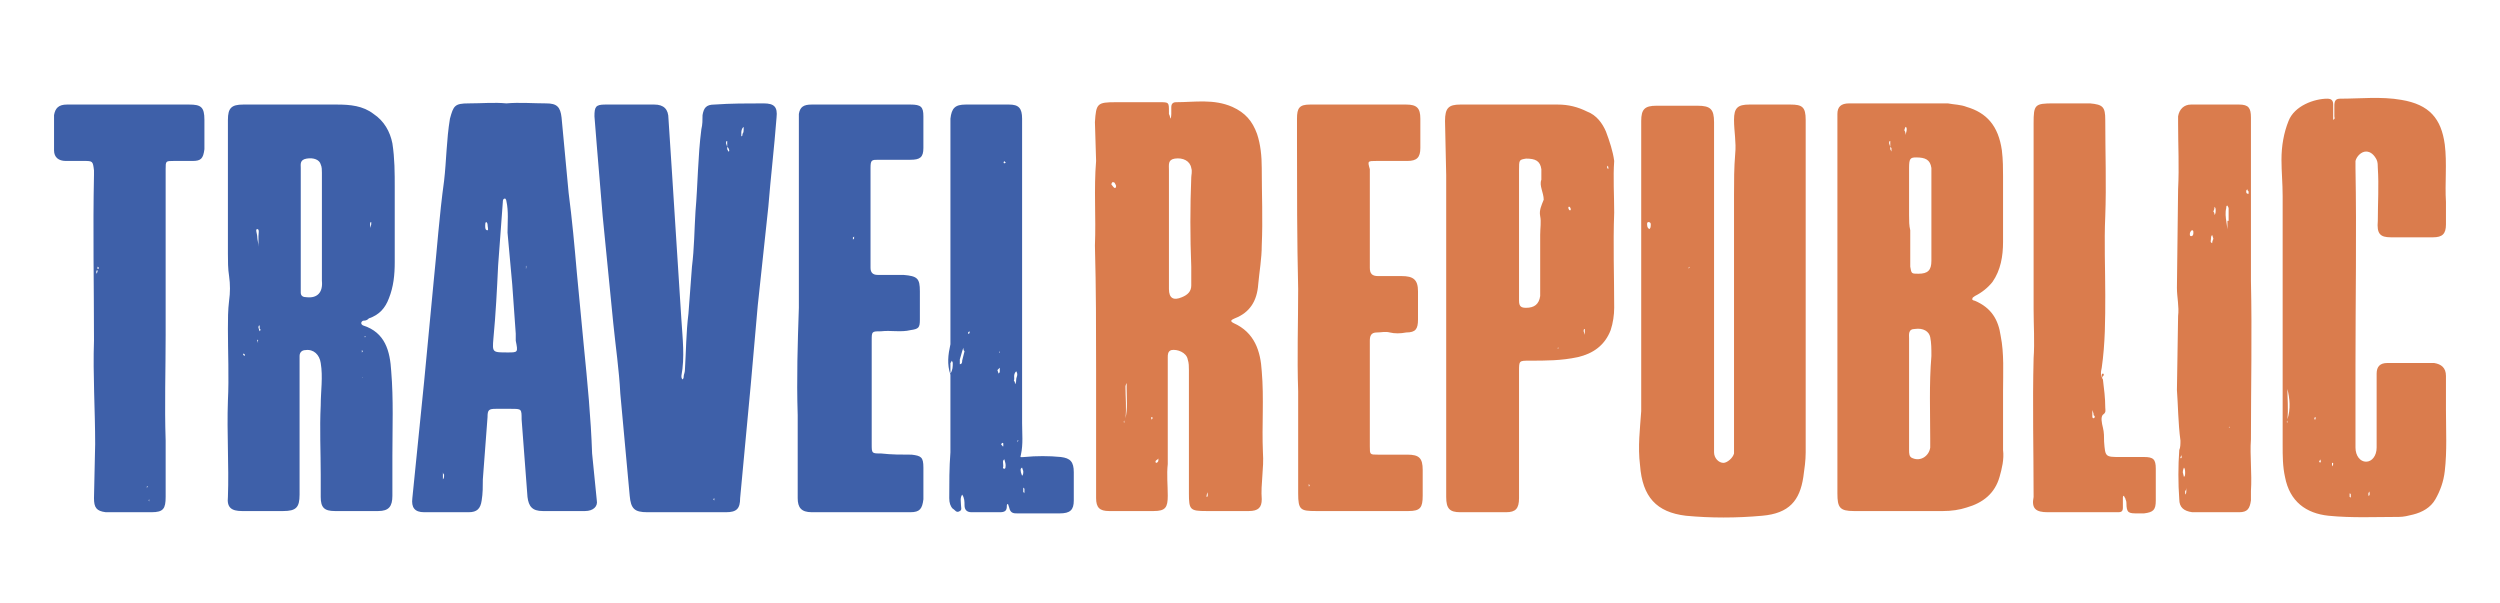 <svg version="1.2" baseProfile="tiny" xmlns="http://www.w3.org/2000/svg" width="212.8" height="51.3" viewBox="0 0 212.8 51.3"><path d="M86.5 37.6v.2c.1-.1.1-.1 0-.2zM86.5 32.4c0-.2.2-.4.1-.7h-.1c-.3.2-.1.5-.2.8 0 .1 0 .2.1.3l.1-.4zM85.1 30c-.1 0 0 .1 0 0zM85.3 38v-.2c0-.1 0-.1-.1-.1v.2c0 .1.1.2.1.1zM85.5 39.8s0-.2.1-.3l-.1-.5c-.1.2-.1.3-.1.5s-.1.3.1.3zM85.5 13.9s0-.1-.1-.1h-.1v.1c.2.1.2.1.2 0zM86.9 40.6l.1-.4c0-.1 0-.2-.1-.3-.1.1-.1.3-.1.4.1 0 .1.2.1.3zM44 28.5c0-1.4-.2-2.8-.3-4.2-.1-1.5-.3-3-.4-4.4 0-.9.1-1.8-.1-2.7 0-.1-.1-.2-.1-.2-.2 0-.2.1-.2.3l-.4 5.4-.4 6.2c-.1 1.1-.2 1.1 1.1 1.1.8 0 .8 0 .8-.9v-.6zM44.7 22.8zM87.2 41.6s0-.1-.1-.1v.4s0 .1.1.1v-.4zM75.5 25.4c-.1 0-.1.1 0 0-.1.1 0 .1 0 .2-.1-.1 0-.1 0-.2zM72.7 20.4v-.2s-.1 0-.1.1v.3l.1-.2zM95.7 35.8c0 .1-.1.1 0 .2v-.2zM99.5 19.4v5.1c0 .8.3 1 1.1.7.4-.2.7-.5.8-1v-1.6c-.1-2.5-.1-5.1 0-7.6v-.8c-.1-.6-.7-.9-1.4-.8-.6.1-.4.6-.4.9-.1 1.8-.1 3.4-.1 5.1zM98.1 35.6s0-.1-.1-.1c0 0-.1 0-.1.1h.2zM85.1 31.5v-.3l-.1.2c0 .1 0 .2.1.3v-.2zM95.8 35.6c.3-.9.1-1.8.1-2.6v-.4.3l-.1 2.7zM94.9 16c.1 0 .1-.1.1-.2s-.1-.3-.3-.3l-.1.1c0 .2.1.3.3.4zM43.7 15.4v.1zM98.7 39.2v-.2l-.2.2v.2c.1 0 .1-.1.2-.2zM82.5 28.3c-.1 0-.1.1-.1.1h.1v-.1zM82 30.7c.1-.2.1-.5.2-.8 0-.1 0-.2-.1-.3l-.1.3c-.1.2-.2.5-.2.7v.3c.2.1.1-.1.2-.2zM102.8 42.2v-.3c-.1 0-.1 0-.1.1s0 .2.1.2zM81.1 31c0-.1 0-.2-.1-.2 0 .1-.1.2-.1.2v.9c.2-.3.2-.6.2-.9zM81.4 34.9v.1zM27.3 14c-.2-.5-.6-.6-1.2-.5-.5.1-.4.4-.5.8v10.6c0 .3.2.4.5.4.8.1 1.3-.4 1.3-1.4v-9.2c0-.2 0-.4-.1-.7zM31.3 16.7c0-.1-.1-.1 0 0-.1-.1-.1 0 0 0zM32.4 17.5c-.1-.1-.1 0 0 0zM31.5 19.4l.1-.3v-.2c-.2 0-.1.1-.1.2v.3zM31.2 17.6zM20.8 30.2s0 .1.1.1v-.1s-.1-.1-.1 0zM21.8 16.6zM12.6 42.6c.1 0 .1-.1 0-.1v.1zM8.3 22.9c0-.1.2-.1 0-.2v.2zM8.2 23.1v.2s.1-.1 0-.2c.1 0 .1-.1.1-.1l-.1.1zM21.9 29c.1.2.1.1 0 0zM32.3 16.7v.1l.1-.1zM41.4 18.9c-.2 0-.1.2-.1.3 0 .2 0 .4.2.4.1 0 .1-.3.1-.5-.1 0-.2-.2-.2-.2zM12.4 41.4v.2h.1c0-.1 0-.1-.1-.2zM62 12.5v-.5c-.1 0-.1.1-.1.2s0 .2.1.3zM60.8 42.6v-.2c-.1.1-.1.1 0 .2zM62 12.7c0 .1 0 .2.1.2 0 0 0-.1-.1-.2.1-.1 0-.1 0-.2v.2zM37.9 41.9zM63.2 11.3c0-.1 0-.2.1-.4v-.2l-.1.1c-.1.3-.1.4 0 .5-.1.1-.1.2-.1.2.1 0 .1-.1.1-.2zM21.9 19.5c-.2 0 0 .4 0 .7 0 .2.1.5.1.8v-.9c0-.2.1-.6-.1-.6zM37.7 40.5v.3c.1-.1.1-.2 0-.3.1-.1 0-.2 0-.3v.3zM22.1 27.8c0 .1 0 .2.1.3 0-.1 0-.2.1-.3v-.3c-.3.1-.2.3-.2.3zM30.9 29.8v.2-.2zM111.4 41.3v.2h.1c0-.1 0-.2-.1-.2zM31.1 28.7c-.1-.1-.1 0 0 0zM30.8 32.1c0 .1.1.1 0 0v-.5.5zM99.2 35.7v.1-.1zM189.6 20.3v-1.4h.1v-1.1c0-.1 0-.2-.1-.2s-.1.1-.1.2c-.2.8.2 1.6.1 2.4v.1zM200 42.1v.3s0 .1.1.1v-.3c0-.1-.1-.2-.1-.1zM189.8 36.4v-.2.2zM187 16.7v.1zM188.3 20.7c0-.1.1-.2.1-.4l-.1-.3c-.1.1-.1.2-.1.3l.1.4zM191.3 16.5v-.2c0-.1 0-.1-.1-.2l-.1.2c.1.1.1.2.2.2zM176.5 33.5v-.2c-.1 0-.1.1 0 .2-.1.1 0 .2 0 .2-.1-.1 0-.2 0-.2zM174.2 20.9v.2-.2zM177.6 38.1c0 .1-.1.1 0 0-.1.1 0 .1 0 0zM178.2 35.7c.1 0 .1-.1.1-.2s0-.2-.1-.2l-.1-.3v.6s0 .1.1.1zM174.4 25.5v-.2.2zM186.7 19.8c0-.1 0-.2-.1-.2s-.1.2-.2.3c0 .1 0 .2.1.2.2 0 .2-.2.2-.3zM194.7 36v-.2s-.1.1 0 .2zM198.1 35.7zM197.4 39.2s0 .1.1.1l.2-.2-.1-.2c-.1.2-.2.3-.2.3zM201.7 42.1v-.3l-.1.2v.3c.1-.1.1-.1.1-.2zM198.5 39.5v.2s.1-.1 0-.2c.1 0 .1-.1 0 0zM164.2 28.7c-.1-.5-.6-.8-1.3-.7-.6.1-.5.5-.5.8v9.5c0 .3 0 .6.3.7.7.3 1.4-.2 1.5-.9v-.6c0-2.4-.1-4.9.1-7.3.1-.5 0-1-.1-1.5zM186 40.3c0-.2.1-.4-.1-.5 0 0-.1.2-.1.3 0 .1 0 .3.1.4 0 0 .1-.1.1-.2zM185.8 38.9v-.2c-.1 0-.1.1 0 .2zM186.2 41.8v-.3c-.1.1-.1.2 0 .3-.1.1-.1.2-.1.3 0-.1 0-.2.1-.3zM194.8 32.6v.3c0 .9.1 1.8 0 2.7.3-.9.1-1.8.1-2.6 0-.1-.1-.2-.1-.4zM197 35.6c.1.1.1.1.1 0v-.2c-.1.1-.1.1-.1.2zM188.6 17.8c0-.1.1-.2-.1-.3 0 .1 0 .2-.1.4 0 .1 0 .2.1.3.1-.1.1-.2.1-.4zM140.4 19.6c0-.1.1-.2.1-.2 0-.2.1-.4-.2-.4-.1 0-.1.1-.1.2s0 .3.2.4zM143.8 22.8v-.1c-.1 0-.1 0 0 .1-.1 0-.1.1 0 0zM136.8 14.3s0 .1.1.1v-.2s0-.1-.1-.1c.1.1 0 .2 0 .2zM142.7 15.4h-.1l.1.1zM134.8 28.2l.1.3v-.6c-.1.2-.1.2-.1.3zM141.8 20.7c-.1 0-.1.1 0 0-.1.1-.1 0 0 0zM149.7 11.9zM129.8 29.9zM126.5 32.3zM125.7 32h.1-.1zM130 28.8zM133.5 17.7c0 .1 0 .1.1.2.1 0 .1 0 .1-.1 0 0 0-.1-.2-.1.1-.1 0-.1 0 0zM132.6 29.7zM131.1 15.3v-.9c-.1-.7-.4-.9-1.3-.9-.6 0-.6.1-.6 1v11.1c0 .4.2.6.6.6.7 0 1.1-.3 1.2-1v-5.2c0-.5.1-1.1 0-1.6s.2-.9.2-1.4c.1-.6-.3-1.2-.1-1.7zM159.7 42.6c.1-.1.1-.1 0-.2v.2zM163.1 23.3c.8 0 1.1-.3 1.1-1.1v-7.9c-.1-.7-.4-.9-1.3-.9-.5 0-.6.1-.6.9v8.4c.2.6.3.6.8.6zM160.9 12.2v-.2c-.1 0-.1.1-.1.2l.1.3v-.3zM160.9 12.7c0 .1 0 .2.1.2 0 0 0-.1-.1-.2.1-.1 0-.1 0-.2v.2zM162.2 10.8c-.1 0-.1.2-.1.3 0 .1 0 .3.1.4 0-.2.1-.4.1-.5 0 0 0-.2-.1-.2z" fill="none"/><path fill="#DA7C4D" d="M170.4 12.8c-.3-2.1-1.3-3.2-3-3.7-.5-.2-1.1-.2-1.6-.3h-8.4c-.7 0-1 .3-1 .9v32.3c0 1.2.2 1.5 1.4 1.5h7.6c.7 0 1.4-.1 2-.3 1.4-.4 2.4-1.2 2.8-2.6.2-.7.4-1.5.3-2.3v-5c0-1.6.1-3.2-.2-4.7-.2-1.4-.8-2.4-2.2-3-.1 0-.3-.1-.2-.2 0-.1.1-.1.2-.2.6-.3 1.1-.7 1.5-1.2.7-1 .9-2.2.9-3.4v-5.6c0-.6 0-1.4-.1-2.2zm-10.7 29.9v-.3.1.2zm1.2-30.7v.5l-.1-.3c0-.1 0-.2.1-.2zm.1.9l-.1-.2v-.2l.1.1v.3zm1.3-1.9c0 .2-.1.4-.1.5 0-.1 0-.3-.1-.4 0-.1.1-.3.1-.3.1 0 .1.2.1.2zm.2 7.3v-4c0-.8.1-.9.6-.9.8 0 1.2.2 1.3.9v7.9c0 .8-.3 1.1-1.1 1.1-.6 0-.6 0-.7-.6v-3.1c-.1-.4-.1-.8-.1-1.3zm1.8 19.2v.6c-.1.7-.8 1.2-1.5.9-.3-.1-.3-.4-.3-.7v-9.5c0-.3-.1-.8.5-.8.7-.1 1.2.2 1.3.7.1.5.1 1 .1 1.6-.2 2.4-.1 4.8-.1 7.2zM139.6 39.6c.2 2.7 1.4 4 3.9 4.3 2.1.2 4.3.2 6.5 0 2.3-.2 3.2-1.3 3.5-3.3.1-.7.2-1.4.2-2.1v-28.3c0-1.1-.3-1.3-1.3-1.3h-3.5c-1 0-1.3.3-1.3 1.3s.2 1.9.1 2.9c-.1 1.2-.1 2.3-.1 3.5v22c-.1.4-.6.8-.9.8-.4 0-.8-.4-.8-.9v-28.1c0-1.1-.3-1.4-1.4-1.4h-3.5c-1 0-1.3.3-1.3 1.3v24.7c-.1 1.5-.3 3-.1 4.6zm10.1-27.7zm-5.9 10.8v.1c-.1.1-.1 0 0-.1zm-1.1-7.3zm-1 5.2c0 .1.1.1 0 0v.2-.2zm-1.4-1.7c.3 0 .2.3.2.4 0 .1-.1.2-.1.2-.2-.1-.2-.3-.2-.5 0 .1 0-.1.1-.1zM93.3 31.4v11c0 .8.3 1.1 1.1 1.1h3.8c1 0 1.2-.3 1.2-1.3 0-.9-.1-1.8 0-2.7v-9.1c0-.2 0-.5.3-.6.5-.1 1.3.2 1.4.8.1.3.1.6.1.9v10.5c0 1.4.1 1.5 1.5 1.5h3.6c.8 0 1.1-.3 1.1-1-.1-1.3.2-2.6.1-4-.1-2.3.1-4.6-.1-6.9-.1-1.7-.6-3.3-2.4-4.1-.4-.2-.1-.3.1-.4 1.3-.5 1.9-1.5 2-2.9.1-1.1.3-2.2.3-3.3.1-2.2 0-4.4 0-6.6 0-1-.1-2-.4-2.9-.4-1.1-1-1.8-2.1-2.3-1.6-.7-3.2-.4-4.8-.4-.3 0-.4.2-.4.4v.6c0 .1 0 .3-.1.4 0-.1 0-.2-.1-.4v-.2c0-.8 0-.8-.8-.8h-3.7c-1.6 0-1.7.1-1.8 1.7l.1 3.3c-.2 2.4 0 4.8-.1 7.2.1 3.7.1 7.1.1 10.5zm9.5 10.5v.3c0 .1-.1.1-.1.1 0-.1 0-.2.1-.4zm-2.8-28.4c.7-.1 1.3.2 1.4.8.1.3 0 .6 0 .8-.1 2.5-.1 5.1 0 7.6v1.6c0 .5-.3.8-.8 1-.7.3-1.1.1-1.1-.7v-10.1c0-.5-.1-.9.5-1zm-.8 22.2v.1-.1zm-.6 3.3v.2c0 .1-.1.2-.2.2 0 0-.1-.1 0-.2s.2-.1.2-.2zm-.6-3.5c.1 0 .1 0 .1.1s-.1.1-.1.1v-.2zm-2.1-2.9v.4c0 .9.1 1.8-.1 2.6.1-.9 0-1.8 0-2.7 0 0 0-.1.1-.3zm-.2 3.2v.2c-.1-.1 0-.2 0-.2zm-1-20.3c.2 0 .2.1.3.3 0 .1 0 .2-.1.2s-.2-.2-.3-.3c0-.1.1-.2.1-.2z"/><path fill="#3E60A9" d="M31.4 27.1c.9-.3 1.4-.9 1.7-1.7.4-1 .5-2 .5-3.1v-6.3c0-1.3 0-2.5-.2-3.8-.2-1-.7-1.9-1.6-2.5-.9-.7-2-.8-3.1-.8h-8c-1 0-1.3.3-1.3 1.3v11.4c0 .6 0 1.3.1 1.9.1.7.1 1.4 0 2.1-.1.8-.1 1.6-.1 2.4 0 2 .1 4.1 0 6.1-.1 2.8.1 5.5 0 8.2-.1.9.3 1.2 1.2 1.2h3.5c1.1 0 1.4-.3 1.4-1.4v-11.8c0-.3.2-.5.5-.5.7-.1 1.2.4 1.3 1.1.2 1.2 0 2.4 0 3.6-.1 2 0 4 0 5.9v1.9c0 .9.3 1.2 1.2 1.2h3.7c.9 0 1.2-.4 1.2-1.3v-3.4c0-2.4.1-4.8-.1-7.2-.1-1.7-.5-3.3-2.4-3.9-.2-.1-.2-.3 0-.4.3 0 .4-.1.5-.2zm.9-10.4zm0 .7v.1-.1zm-.7 1.5v.2l-.1.3v-.3c0-.1 0-.2.1-.2zm-.4-1.3zm0-1v.1-.1zm-10.4 13.7l-.1-.1v-.1c.1 0 .2.1.1.2zm1-13.7v.1-.1zm.1 12.5v-.2c.1.1.1.1 0 .2.1 0 .1.1 0 0zm.1-9v.9c0-.3-.1-.6-.1-.8 0-.3-.2-.7 0-.7s.1.4.1.6zm.1 8.1l-.1-.3c0-.1 0-.2.1-.2v.3c.1 0 .1.1 0 .2zm4-2.9c-.3 0-.5-.1-.5-.4v-10.6c0-.3-.1-.7.5-.8.6-.1 1.1.1 1.2.5.1.2.1.5.1.7v9.2c.1 1-.4 1.5-1.3 1.4zm5 3.3v.1c-.1 0-.1 0 0-.1-.1.1-.1 0 0 0zm-.2 3.5c0 .1-.1.1 0 0v-.6.3.3zm-.1-2.1v-.2c.1.1.1.1 0 .2zM58 27.2l-.5-7.8-.3-4.7-.3-4.6c0-.8-.4-1.2-1.2-1.2h-4.2c-.8 0-.9.2-.9 1l.2 2.5.5 6 .9 9.1c.2 2 .5 4 .6 6l.8 8.7c.1 1.1.4 1.4 1.5 1.4h6.7c.9 0 1.2-.3 1.2-1.2l.9-9.6.6-6.8.9-8.4c.2-2.5.5-5 .7-7.6.1-.9-.2-1.2-1.1-1.2-1.4 0-2.8 0-4.2.1-.7 0-.9.3-1 .9 0 .4 0 .8-.1 1.2-.3 2.3-.3 4.7-.5 7-.1 1.6-.1 3.1-.3 4.7-.1 1.3-.2 2.6-.3 4-.2 1.6-.2 3.2-.3 4.8 0 .2-.1.4-.1.5 0 .1 0 .2-.1.3-.1-.1-.1-.2-.1-.3.3-1.6.1-3.2 0-4.8zm5.2-16.3l.1-.1v.2c0 .1 0 .3-.1.4 0 .1 0 .2-.1.2v-.2c0-.2 0-.3.1-.5zm-1.2 2l-.1-.2v-.2l.1.1c.1.2.1.3 0 .3zm-.1-.9v.5l-.1-.3c0-.1 0-.2.1-.2zm-1.1 30.4v.3-.1c-.1-.1-.1-.1 0-.2zM49.7 29.5l-.6-6.3c-.2-2.3-.4-4.5-.7-6.8-.2-2.1-.4-4.2-.6-6.4-.1-.9-.4-1.2-1.3-1.2-1.1 0-2.3-.1-3.4 0-1-.1-2.1 0-3.2 0-1.2 0-1.3.2-1.6 1.3-.3 1.8-.3 3.6-.5 5.3-.4 2.9-.6 5.8-.9 8.7l-.8 8.4-1 9.9c-.1.8.2 1.2 1 1.2h3.8c.7 0 1-.3 1.1-1 .1-.6.1-1.2.1-1.8l.4-5.3c0-.6.1-.7.7-.7h1.3c.9 0 .9 0 .9.9l.5 6.6c.1.8.4 1.2 1.3 1.2h3.6c.7 0 1.1-.4 1-.9l-.4-4c-.1-3-.4-6.1-.7-9.1zm-12 11.3v-.6c0 .1.1.2.1.2 0 .2 0 .3-.1.4zm.2 1.1zm3.6-22.3c-.2 0-.2-.2-.2-.4 0-.1 0-.3.1-.3 0 0 .1.1.1.2 0 .2.1.5 0 .5zm2.2-4.2zm-.5 14.6c-1.3 0-1.3 0-1.2-1.2.2-2.1.3-4.1.4-6.2l.4-5.4c0-.1 0-.3.2-.3 0 0 .1.1.1.2.2.9.1 1.8.1 2.7l.4 4.4.3 4.2v.6c.2 1 .2 1-.7 1zm1.6-7.2c0 .1-.1 0 0 0-.1-.1 0-.1 0-.2v.2z"/><path fill="#DA7C4D" d="M203.5 20.2h3.6c.8 0 1.1-.3 1.1-1.1v-1.9c-.1-1.6.1-3.3-.1-4.9-.3-2.2-1.3-3.4-3.7-3.8-1.7-.3-3.5-.1-5.2-.1-.4 0-.5.2-.5.6v.9c0 .1.1.2-.1.3v-1.3c0-.3-.1-.5-.5-.5-1.1 0-2.8.6-3.3 1.9-.4 1-.6 2.1-.6 3.3 0 1 .1 2 .1 3.1v21.2c0 .9 0 1.8.2 2.7.4 2.1 1.8 3.1 3.7 3.3 2 .2 4 .1 6 .1.4 0 .8-.1 1.2-.2.8-.2 1.5-.6 1.9-1.3.4-.7.7-1.5.8-2.4.2-1.7.1-3.5.1-5.2v-2.9c0-.7-.4-1-1-1.1h-4c-.6 0-.9.3-.9.9v6.3c0 .7-.4 1.2-.9 1.2s-.9-.5-.9-1.2v-7c0-5.6.1-11.2 0-16.8v-.6c.1-.4.5-.8.9-.8s.7.3.9.7c.1.2.1.5.1.7.1 1.5 0 3 0 4.5-.1 1.1.2 1.4 1.1 1.4zm-8.8 15.6v.2c-.1-.1 0-.2 0-.2zm0-.1c.1-.9 0-1.8 0-2.7v-.3.4c.2.8.3 1.7 0 2.6zm2.3 0c0-.1 0-.2.1-.2v.2h-.1zm.5 3.7l-.1-.1.1-.2s0 .1.1.2c0-.1-.1 0-.1.1zm.7-3.6v-.1.1zm.3 3.9v-.3c.1 0 .1 0 .1.1s-.1.2-.1.2zm3.2 2.1v.3s0 .1-.1.1v-.3c0 .1.1 0 .1-.1zm-1.6.6c0-.1-.1-.1-.1-.1v-.3s.1 0 .1.1v.3zM136.7 11.2c-.3-.7-.8-1.4-1.6-1.7-.8-.4-1.6-.6-2.5-.6h-8.3c-1 0-1.3.3-1.3 1.4l.1 4.6v27.4c0 1 .3 1.3 1.2 1.3h3.9c.8 0 1.1-.3 1.1-1.2v-10.8c0-.9 0-.9.9-.9 1.4 0 2.7 0 4.1-.3 1.3-.3 2.3-1 2.8-2.3.2-.6.3-1.3.3-1.9 0-2.7-.1-5.4 0-8.1 0-1.5-.1-3 0-4.4-.1-.8-.4-1.7-.7-2.5zm-11 20.8zm.8.3zm3.4-2.3v-.2c-.1.1-.1.1 0 .2zm.1-1.3zm1.1-10.3c.1.5 0 1 0 1.6v5.2c-.1.7-.5 1-1.2 1-.4 0-.6-.1-.6-.6v-11.1c0-.9 0-.9.6-1 .8 0 1.2.2 1.3.9v.9c-.2.5.2 1.1.2 1.7-.2.5-.4.9-.3 1.4zm1.5 11.3v-.1c.1 0 .1 0 0 .1zm1-11.8s-.1-.1-.1-.2 0-.1.1-.1c0 0 .1.1.1.2s0 .1-.1.1zm1.3 10.6l-.1-.3c0-.1 0-.2.1-.2v.5zm2-14.1l-.1-.1v-.2l.1.1v.2z"/><path fill="#3E60A9" d="M67.9 35.3v7.1c0 .8.3 1.2 1.2 1.2h8.4c.8 0 1-.3 1.1-1.1v-2.7c0-.9-.2-1-1-1.1-.9 0-1.7 0-2.6-.1-.8 0-.8 0-.8-.8v-8.8c0-.8 0-.8.8-.8.8-.1 1.7.1 2.5-.1.7-.1.8-.2.8-.9v-2.4c0-1.1-.2-1.3-1.4-1.4h-2.2c-.4 0-.6-.2-.6-.6v-8.5c0-.7.1-.7.7-.7h2.7c.8 0 1.1-.2 1.1-1v-2.7c0-.8-.2-1-1.1-1h-8.4c-.7 0-1 .2-1.1.8v16.5c-.1 3-.2 6-.1 9.1zm7.5-10v.2-.1-.1zm-2.8-5.1s.1 0 .1-.1v.2l-.1.1v-.2z"/><path fill="#DA7C4D" d="M117.2 13.7h2.6c.8 0 1.1-.3 1.1-1.1v-2.5c0-.9-.3-1.2-1.2-1.2h-8.2c-.9 0-1.1.3-1.1 1.2v1.9c0 4.2 0 8.4.1 12.6 0 2.9-.1 5.8 0 8.7v8.7c0 1.4.2 1.5 1.5 1.5h7.9c1 0 1.2-.3 1.2-1.3v-2.2c0-1-.3-1.3-1.3-1.3h-2.5c-.7 0-.7 0-.7-.7v-9c0-.4.1-.7.6-.7.4 0 .7-.1 1.1 0 .4.1.9.1 1.4 0 .8 0 1-.3 1-1.1v-2.4c0-1-.4-1.3-1.4-1.3h-2c-.5 0-.7-.2-.7-.7v-8.4c-.2-.7-.2-.7.6-.7zm-5.8 27.7v-.2c.1.1.1.2 0 .2z"/><path fill="#3E60A9" d="M14.1 28.5v-14.1c0-.7 0-.7.7-.7h1.6c.7 0 .9-.2 1-1v-2.5c0-1.1-.3-1.3-1.3-1.3h-10.4c-.7 0-1 .3-1.1.9v3c0 .6.4.9 1 .9h1.5c.8 0 .8 0 .9.8v.4c-.1 4.7 0 9.4 0 14.1-.1 2.9.1 5.9.1 8.8l-.1 4.6c0 .8.2 1.1 1 1.2h3.9c1 0 1.2-.3 1.2-1.3v-4.8c-.1-3 0-6 0-9zm-5.9-5.2v-.2s0-.1.1-.1v.1c0 .1-.1.2-.1.2zm.1-.4v-.2c.2.1.1.2 0 .2zm4.2 18.7v-.2h.1c-.1.1-.1.1-.1.2zm.2 1.1c0-.1-.1-.1 0 0-.1-.1 0-.2 0-.2v.2z"/><path fill="#DA7C4D" d="M174.3 43.6h6c.3 0 .4-.1.4-.4v-.8c0-.1 0-.2.1-.2 0 .1.1.2.1.2 0 .1.1.2.1.4 0 .9.2.9 1 .9h.5c.8-.1 1-.3 1-1.1v-2.7c0-.8-.2-1-1-1h-2c-1.3 0-1.3 0-1.4-1.3 0-.4 0-.8-.1-1.2-.1-.4-.2-.9 0-1.1.3-.2.2-.4.2-.6 0-.8-.1-1.6-.2-2.4-.2-.3-.2-.6-.1-1 .3-2.1.3-4.1.3-6.2 0-2.2-.1-4.5 0-6.7.1-2.7 0-5.4 0-8.2 0-1.1-.2-1.3-1.3-1.4h-3.1c-1.6 0-1.7.1-1.7 1.7v15.8c0 1.4.1 2.8 0 4.2-.1 3.9 0 7.9 0 11.8-.2 1 .2 1.3 1.2 1.3zm3.8-8.4v-.3l.1.3c0 .1 0 .2.1.2 0 .1 0 .2-.1.2s-.1-.1-.1-.2v-.2zm-.5 2.9c0 .1-.1.1 0 0-.1.1 0 .1 0 0zm-1.2-4.9v.4-.3-.1zm-2-7.9v.3-.3zm-.2-4.4v.2-.2z"/><path fill="#3E60A9" d="M80.9 31.9v6.6c-.1 1.3-.1 2.6-.1 3.9 0 .4.1.7.3.9.2.1.3.4.6.2.2-.1.1-.3.1-.5 0-.3-.1-.6.1-.9.2.3.2.6.2.9 0 .4.2.6.6.6h2.4c.4 0 .6-.1.6-.5 0-.1 0-.2.1-.2l.1.3c.1.5.4.5.7.5h3.6c.9 0 1.2-.3 1.2-1.1v-2.4c0-.9-.3-1.2-1.1-1.3-1-.1-2.1-.1-3.1 0-.3 0-.4.1-.3-.2.2-.9.1-1.8.1-2.7v-25.9c0-.9-.3-1.2-1.1-1.2h-3.7c-.9 0-1.2.3-1.3 1.2v19.2c-.2.9-.3 1.7 0 2.6zm6.2 9.6l.1.1v.4c0-.1-.1-.1-.1-.1v-.4zm-.1-1.7l.1.3c0 .2 0 .3-.1.4l-.1-.3c0-.1-.1-.3.1-.4zm-.4-2.1v-.2h.1c-.1.1-.1.1-.1.2zm-.1-6.1c.2.3 0 .5 0 .7 0 .1 0 .3-.1.4 0-.1 0-.2-.1-.3.1-.2-.1-.5.2-.8zm-1-17.9s0 .1.1.1c0 .1-.1.1-.1.1-.1 0-.1-.1 0-.2zm0 25.4c0 .1.1.3.1.5 0 .1 0 .3-.1.3-.2 0-.1-.2-.1-.2 0-.3-.1-.5.1-.6zm-.2-1.4c.1 0 .1 0 .1.1v.2s-.1 0-.1-.1c-.1 0-.1-.1 0-.2zm-.2-7.8v.1c0 .1-.1 0 0-.1zm0 1.4v.3c0 .1 0 .1-.1.2l-.1-.3.2-.2zm-2.6-3.1c.1.1 0 .1 0 .2h-.1c0-.1 0-.1.1-.2zm-.8 2.4l.2-.7.1-.3c0 .1 0 .2.1.3l-.2.8c0 .1 0 .3-.2.3v-.4zm-.3 4.3zm-.4-4.2c.1.1.1.2.1.2 0 .3 0 .6-.2.9v-.9s.1-.1.1-.2z"/><path fill="#DA7C4D" d="M185.6 37.5c0 .3 0 .6-.1.8-.1 1.4-.1 2.8 0 4.2 0 .7.4 1 1.1 1.1h4c.7 0 .9-.3 1-1v-.8c.1-1.5-.1-3 0-4.4 0-4.5.1-9 0-13.5v-13.9c0-.8-.2-1.1-1-1.1h-4.1c-.6 0-1 .4-1.1 1v.6c0 1.9.1 3.7 0 5.6l-.1 8.4c0 .8.2 1.6.1 2.4l-.1 6.3c.1 1.3.1 2.8.3 4.3zm5.6-21.2c0-.1 0-.1.1-.2 0 .1 0 .1.1.2v.2c-.2 0-.2-.1-.2-.2zm-1.4 19.9v.2h-.1c.1 0 .1-.1.1-.2zm-.3-18.5c0-.1 0-.2.1-.2l.1.2v1.1h-.1v1.4-.1c.1-.8-.3-1.6-.1-2.4zm-1-.1c.1.1.1.2.1.3 0 .1 0 .3-.1.4 0-.1 0-.2-.1-.3.1-.2.1-.3.1-.4zm-.2 2.4l.1.3c0 .1-.1.2-.1.4-.2-.1-.1-.2-.1-.4 0-.1 0-.2.1-.3zm-1.3-3.3zm-.6 3.2c0-.1.1-.3.2-.3s.1.1.1.2 0 .3-.2.3c-.1 0-.1-.1-.1-.2zm-.3 21.6v.3c0 .1 0 .2-.1.3v-.3c.1-.1.1-.2.1-.3zm-.2-1.7c.1.1.1.3.1.5 0 .1 0 .2-.1.3l-.1-.4c0-.2.1-.4.1-.4zm-.2-1.1v.2c0 .1 0 .1-.1.1v-.1c.1-.1.1-.2.1-.2zM179 31.8c-.1 0-.1.1-.1.2v.2l.1-.2c.1 0 .1-.2 0-.2zM179 32.3z"/></svg>